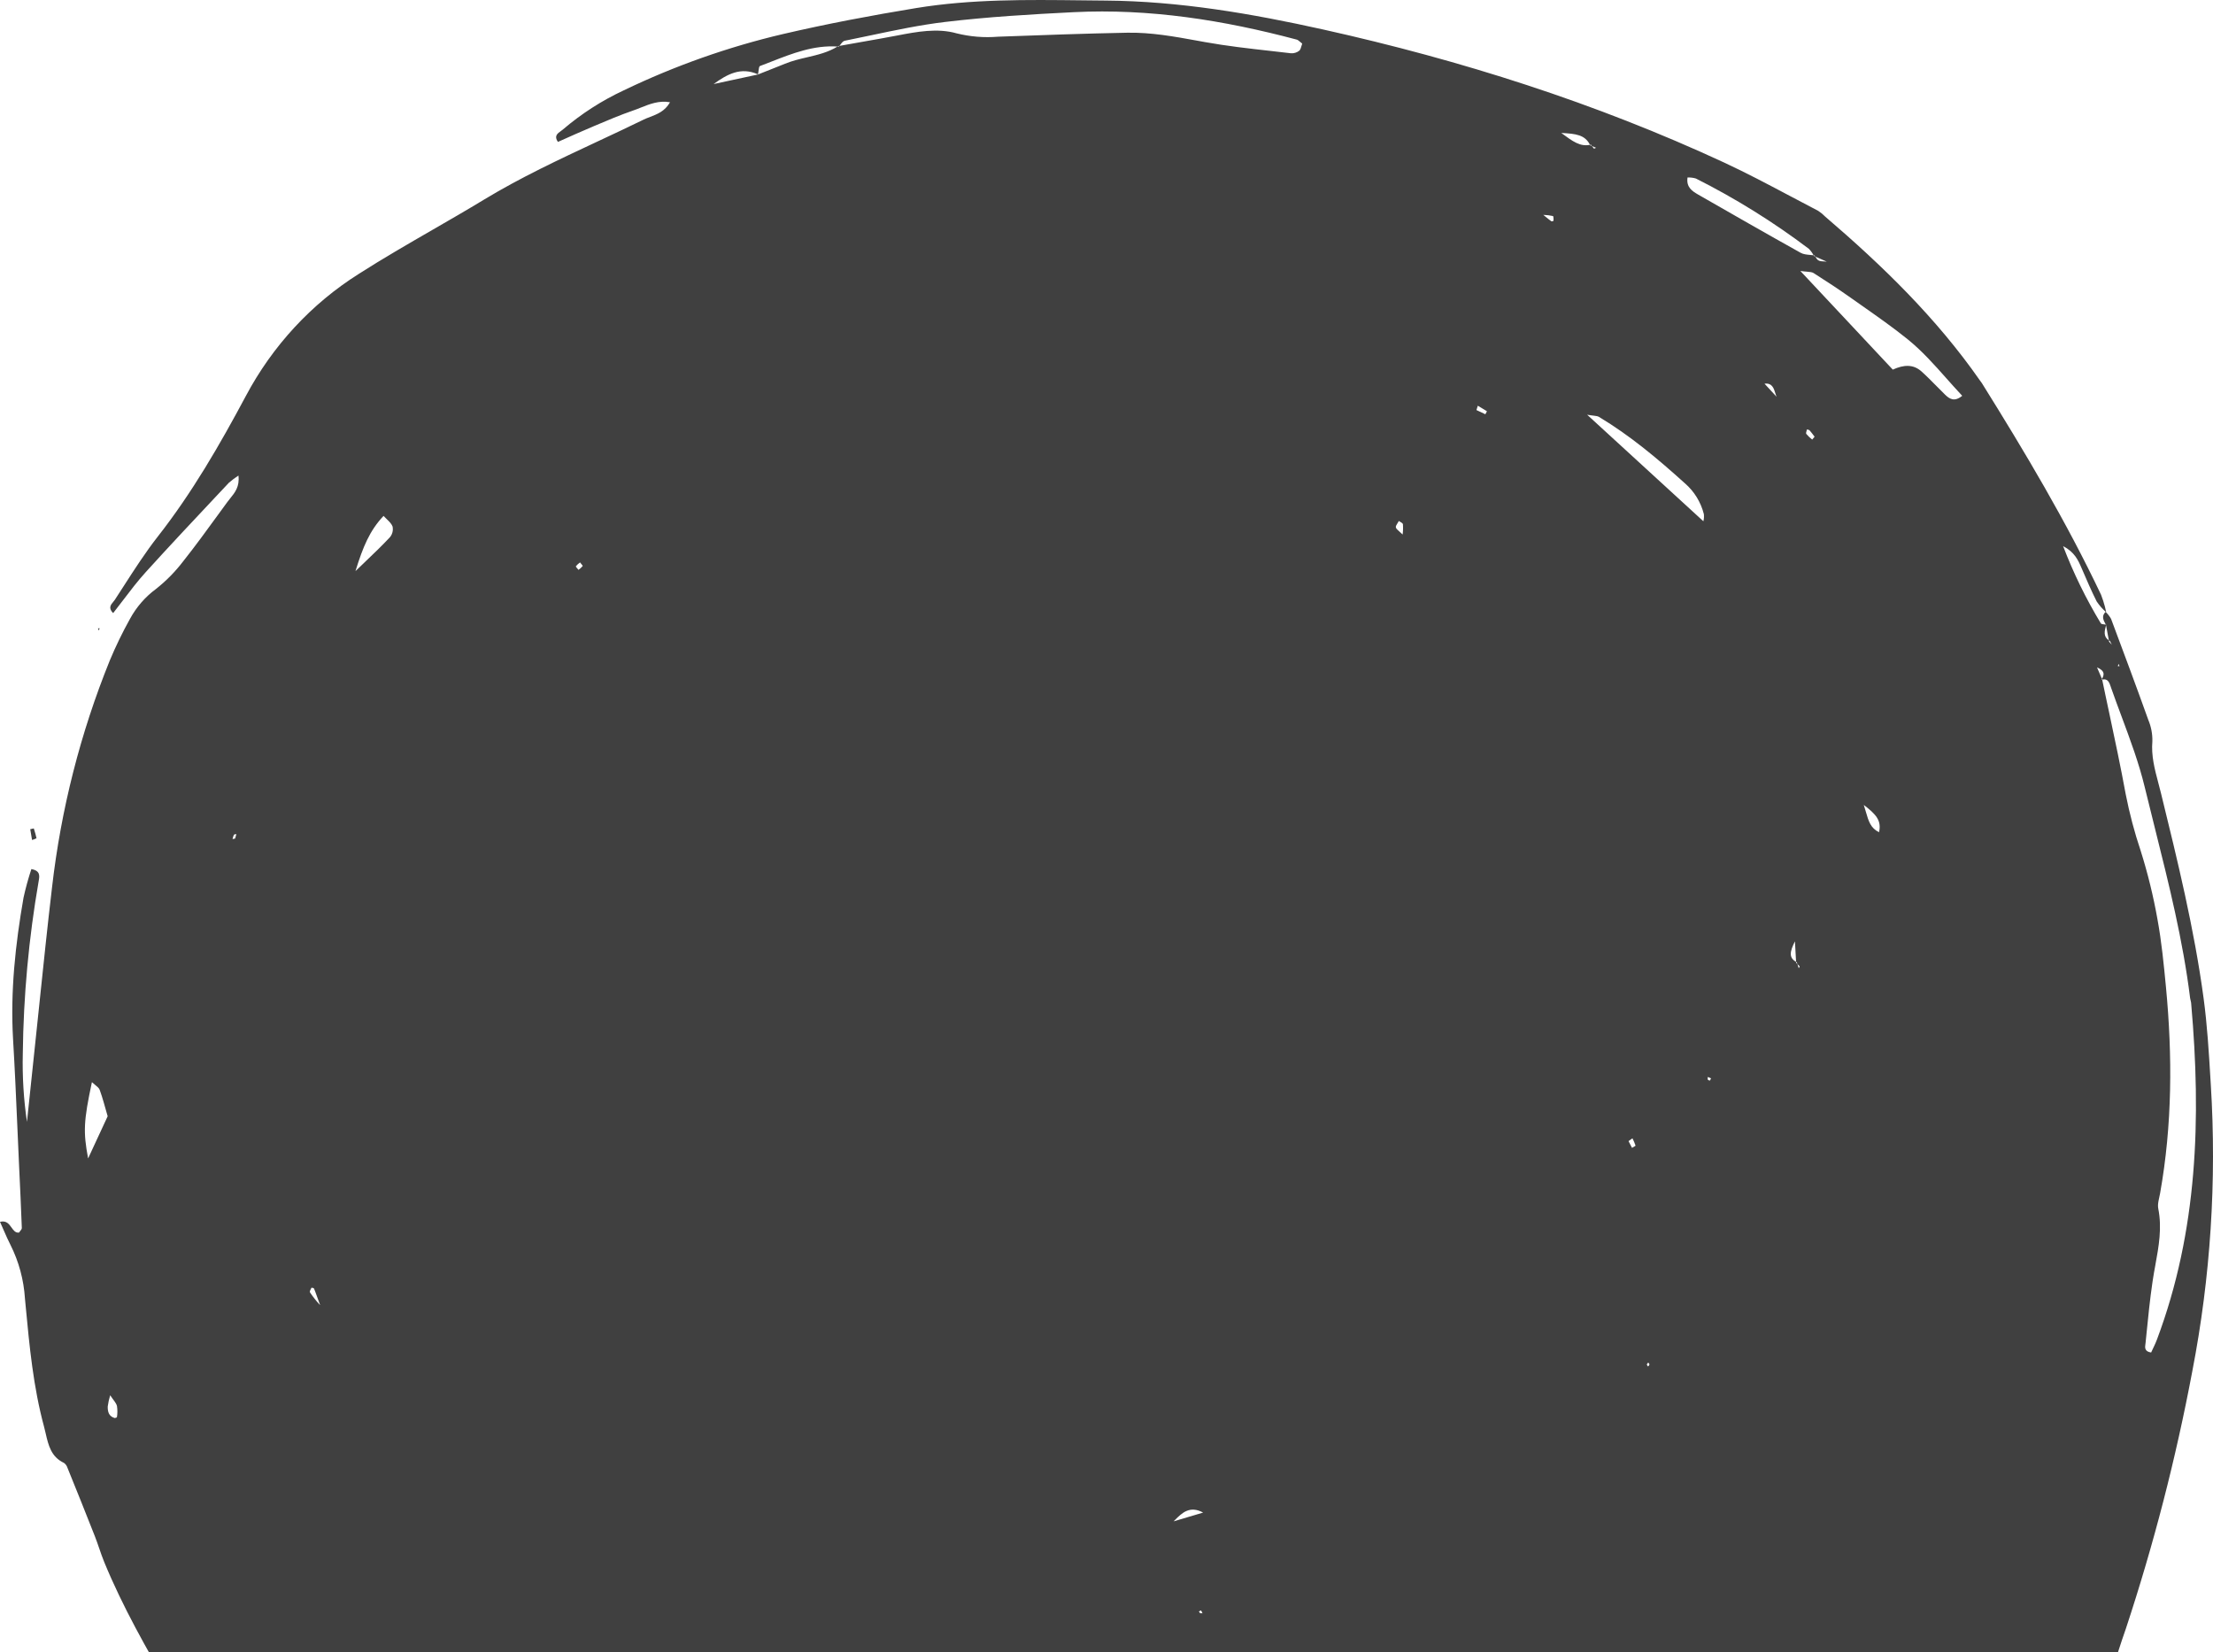 <svg width="146" height="109" viewBox="0 0 146 109" fill="none" xmlns="http://www.w3.org/2000/svg">
<path fill-rule="evenodd" clip-rule="evenodd" d="M138.913 40.363C139.056 40.495 139.178 40.65 139.275 40.822C140.106 43.042 140.936 45.265 141.735 47.497C141.919 47.936 142.01 48.411 142 48.89C141.916 49.851 142.154 50.746 142.393 51.645L142.398 51.666C142.452 51.868 142.505 52.07 142.555 52.273L142.563 52.302C143.662 56.782 144.762 61.267 145.38 65.849C145.619 67.621 145.725 69.392 145.832 71.175L145.855 71.549C146.25 77.881 145.839 84.239 144.633 90.461C143.551 96.21 142.088 101.877 140.256 107.422C139.585 109.335 139.015 111.284 138.549 113.26C138.452 113.726 138.29 114.176 138.069 114.594C137.897 114.908 137.725 115.222 137.553 115.536L137.552 115.539C136.002 118.371 134.45 121.207 132.234 123.571C132.018 123.802 131.802 124.033 131.587 124.264C130.067 125.898 128.544 127.534 126.736 128.862C126.06 129.359 125.408 129.891 124.757 130.423C124.326 130.774 123.895 131.126 123.457 131.468C123.24 131.638 123.021 131.805 122.799 131.968C119.493 134.399 115.857 136.171 112.065 137.666C106.918 139.694 101.598 141.071 96.239 142.329C95.593 142.479 94.94 142.594 94.283 142.675C91.486 143.029 88.765 143.746 86.046 144.462L85.212 144.682C84.939 144.753 84.665 144.824 84.392 144.895C81.693 145.604 78.918 145.964 76.132 145.966C75.597 145.966 75.063 145.971 74.528 145.976L73.977 145.983C71.717 146.01 69.459 146.037 67.197 145.798C64.759 145.537 62.342 145.091 59.967 144.464C59.361 144.304 58.755 144.146 58.148 143.989C53.935 142.894 49.715 141.797 45.718 140.028C42.858 138.768 40.038 137.391 37.294 135.889C34.296 134.286 31.403 132.48 28.636 130.485C24.351 127.341 20.422 123.816 17.012 119.688C16.241 118.757 15.367 117.911 14.522 117.049C14.042 116.559 13.554 116.078 13.066 115.597C12.454 114.993 11.842 114.389 11.246 113.77C10.098 112.627 9.153 111.286 8.453 109.808C8.82 109.632 8.953 109.841 9.079 110.038C9.122 110.105 9.165 110.172 9.216 110.221C9.377 110.378 9.522 110.547 9.668 110.717L9.669 110.717L9.676 110.725C9.747 110.808 9.818 110.89 9.891 110.972L9.897 110.978C10.121 111.227 10.342 111.474 10.582 111.711C10.742 111.869 10.898 112.015 11.055 112.162C11.137 112.238 11.218 112.315 11.301 112.393C11.67 112.086 11.502 111.85 11.357 111.646C11.326 111.603 11.297 111.562 11.273 111.521C9.674 108.771 8.098 106.01 6.88 103.051C6.756 102.751 6.65 102.442 6.544 102.133L6.543 102.13C6.452 101.866 6.362 101.602 6.26 101.343C5.665 99.831 5.062 98.323 4.449 96.818C4.408 96.689 4.327 96.577 4.219 96.5C3.373 96.103 3.195 95.338 3.016 94.565C2.982 94.416 2.947 94.266 2.908 94.119C2.197 91.501 1.943 88.808 1.69 86.121L1.645 85.642C1.566 84.422 1.245 83.232 0.703 82.145C0.537 81.823 0.392 81.49 0.234 81.129C0.16 80.959 0.083 80.783 0 80.598C0.418 80.494 0.595 80.742 0.76 80.974C0.892 81.159 1.017 81.335 1.253 81.308C1.274 81.275 1.301 81.242 1.328 81.209C1.385 81.14 1.442 81.071 1.44 81.005C1.389 79.643 1.325 78.283 1.26 76.923C1.218 76.035 1.18 75.148 1.142 74.26C1.059 72.359 0.976 70.459 0.862 68.559C0.677 65.406 1.014 62.297 1.553 59.208C1.694 58.573 1.866 57.946 2.069 57.329C2.673 57.438 2.611 57.787 2.554 58.108L2.55 58.13C1.898 61.885 1.548 65.688 1.504 69.502C1.468 71.008 1.56 72.514 1.779 74.004C1.932 72.505 2.09 71.004 2.253 69.502C2.369 68.414 2.482 67.326 2.596 66.237L2.597 66.224C2.864 63.659 3.131 61.094 3.433 58.533C4.024 53.386 5.306 48.35 7.244 43.566C7.636 42.627 8.081 41.712 8.575 40.825C8.996 40.05 9.577 39.379 10.278 38.861C10.958 38.326 11.569 37.705 12.096 37.013C12.884 36.02 13.63 34.995 14.377 33.968L14.377 33.968C14.582 33.686 14.786 33.405 14.992 33.125C15.054 33.04 15.121 32.957 15.188 32.874C15.497 32.494 15.819 32.099 15.731 31.371C15.51 31.514 15.299 31.672 15.1 31.845L14.32 32.675L14.317 32.678C12.736 34.359 11.158 36.037 9.608 37.749C9.079 38.332 8.598 38.964 8.114 39.6C7.899 39.882 7.685 40.164 7.465 40.443C7.125 40.109 7.312 39.889 7.471 39.701C7.508 39.657 7.544 39.615 7.571 39.574C7.765 39.276 7.958 38.977 8.151 38.678C8.873 37.557 9.598 36.432 10.416 35.387C12.674 32.506 14.496 29.346 16.22 26.121C17.978 22.813 20.547 20.035 23.673 18.066C25.262 17.05 26.897 16.107 28.53 15.164C29.671 14.506 30.811 13.848 31.935 13.166C34.347 11.706 36.886 10.519 39.426 9.331C40.443 8.856 41.46 8.38 42.469 7.887C42.605 7.821 42.749 7.766 42.895 7.71C43.368 7.529 43.864 7.339 44.204 6.745C43.486 6.616 42.871 6.861 42.277 7.097C42.109 7.164 41.942 7.231 41.775 7.288C40.898 7.589 40.043 7.958 39.186 8.318C38.391 8.65 37.605 9.008 36.808 9.361C36.538 8.975 36.783 8.801 36.993 8.652C37.041 8.619 37.086 8.586 37.124 8.553C38.348 7.507 39.703 6.634 41.153 5.959C44.519 4.339 48.044 3.094 51.666 2.244C54.569 1.568 57.507 1.014 60.447 0.531C64.075 -0.062 67.731 -0.02 71.383 0.022L71.941 0.028C72.277 0.032 72.612 0.035 72.948 0.038C77.805 0.076 82.585 0.898 87.313 1.95C96.398 3.973 105.249 6.783 113.733 10.716C115.228 11.41 116.688 12.184 118.15 12.959L118.154 12.961L118.169 12.968C118.762 13.283 119.356 13.598 119.953 13.908C120.12 14.016 120.275 14.143 120.414 14.287C124.193 17.523 127.752 20.975 130.632 25.109C130.651 25.137 130.672 25.163 130.692 25.189C130.713 25.217 130.733 25.244 130.752 25.273C133.579 29.803 136.314 34.387 138.613 39.23C138.664 39.361 138.711 39.493 138.754 39.627C138.835 39.876 138.903 40.131 138.956 40.389C138.717 40.181 138.506 39.942 138.328 39.678C137.966 38.967 137.655 38.221 137.334 37.486C137.104 36.944 136.858 36.411 136.111 36.025C136.788 37.797 137.621 39.502 138.599 41.118C138.627 41.166 138.716 41.176 138.808 41.186C138.85 41.191 138.891 41.195 138.928 41.203L138.94 41.225L138.944 41.242L138.94 41.256C138.845 41.628 138.751 41.995 139.128 42.237L139.145 42.332L139.325 42.531L139.201 42.279C139.187 42.272 139.174 42.265 139.161 42.258C139.15 42.251 139.139 42.244 139.128 42.237C139.068 41.905 139.006 41.572 138.944 41.242L138.952 41.209L138.937 41.205L138.928 41.203L138.906 41.16C138.771 40.911 138.627 40.642 138.913 40.363ZM118.497 63.515L118.494 63.449C118.51 63.459 118.528 63.468 118.546 63.477L118.582 63.592C118.554 63.566 118.526 63.54 118.497 63.515ZM118.582 63.592C118.633 63.64 118.681 63.691 118.728 63.743C118.732 63.748 118.729 63.759 118.723 63.773C118.715 63.79 118.703 63.811 118.691 63.832L118.689 63.837C118.682 63.849 118.675 63.86 118.67 63.871L118.582 63.592ZM118.419 62.094C118.076 62.781 118.007 63.171 118.494 63.449L118.419 62.094ZM104.912 9.581L104.898 9.553C104.918 9.548 104.939 9.544 104.959 9.539C104.98 9.571 105.002 9.603 105.024 9.634L104.915 9.588L104.912 9.581ZM105.024 9.634L105.298 9.749C105.264 9.763 105.217 9.789 105.186 9.8C105.172 9.804 105.162 9.806 105.157 9.802C105.11 9.748 105.066 9.692 105.024 9.634ZM104.898 9.553C104.565 8.898 103.988 8.82 103.003 8.771C103.774 9.341 104.252 9.685 104.898 9.553ZM47.086 5.544L50.005 4.914L51.362 4.376L51.795 4.203C52.261 4.01 52.751 3.895 53.241 3.781C53.935 3.618 54.63 3.456 55.254 3.07L55.332 3.075C55.347 3.06 55.362 3.044 55.376 3.028C55.867 2.938 56.358 2.852 56.849 2.766C57.629 2.63 58.41 2.493 59.189 2.343C60.484 2.094 61.843 1.838 63.117 2.201C64.008 2.422 64.927 2.496 65.84 2.421C68.681 2.317 71.522 2.213 74.365 2.158C75.936 2.128 77.479 2.409 79.024 2.69L79.473 2.772C80.923 3.034 82.388 3.199 83.853 3.363C84.292 3.412 84.732 3.462 85.171 3.514C85.364 3.527 85.556 3.469 85.712 3.35C85.794 3.28 85.831 3.152 85.865 3.027C85.88 2.975 85.895 2.923 85.912 2.876C85.842 2.825 85.785 2.773 85.734 2.729C85.667 2.672 85.609 2.627 85.544 2.611C80.722 1.327 75.835 0.554 70.838 0.803C68.001 0.945 65.158 1.113 62.338 1.45C60.699 1.646 59.077 1.988 57.456 2.33C56.88 2.452 56.303 2.574 55.726 2.689C55.627 2.708 55.544 2.814 55.461 2.922C55.433 2.958 55.405 2.994 55.376 3.028L55.297 3.042L55.254 3.07C53.694 2.968 52.284 3.52 50.875 4.071C50.63 4.167 50.386 4.262 50.141 4.355C50.08 4.377 50.062 4.522 50.044 4.671L50.043 4.676C50.033 4.757 50.023 4.839 50.005 4.904C48.879 4.397 47.971 4.895 47.081 5.544L47.049 5.551L46.874 5.582C46.945 5.57 47.015 5.558 47.086 5.544ZM41.264 116.364L41.223 116.319C41.251 116.318 41.279 116.315 41.308 116.312C41.329 116.344 41.351 116.375 41.373 116.406L41.264 116.364ZM41.373 116.406L41.639 116.509C41.625 116.515 41.607 116.525 41.59 116.535C41.552 116.556 41.514 116.578 41.506 116.568C41.459 116.516 41.415 116.462 41.373 116.406ZM41.223 116.319C40.362 116.377 39.799 115.876 39.234 115.375C39.157 115.306 39.079 115.237 39.001 115.17C38.952 115.127 38.902 115.085 38.852 115.044C39.701 115.249 40.083 115.341 40.399 115.541C40.648 115.698 40.857 115.922 41.223 116.319ZM119.677 16.89C119.669 16.874 119.66 16.858 119.651 16.842C119.673 16.845 119.695 16.849 119.716 16.852L119.762 16.927L119.677 16.89ZM119.762 16.927L120.518 17.258C120.2 17.243 120.059 17.237 119.957 17.169C119.888 17.123 119.837 17.05 119.762 16.927ZM119.651 16.842C119.571 16.83 119.489 16.822 119.407 16.815C119.189 16.794 118.97 16.774 118.794 16.675C116.53 15.412 114.277 14.123 112.023 12.829C111.636 12.604 111.24 12.351 111.332 11.709C111.518 11.7 111.704 11.722 111.883 11.775C114.499 13.09 116.995 14.643 119.341 16.416C119.462 16.543 119.567 16.686 119.651 16.842ZM138.685 44.812L138.689 44.832C138.671 44.836 138.653 44.842 138.634 44.848L138.659 44.806L138.673 44.783L138.685 44.812ZM138.673 44.783L138.664 44.764L138.658 44.749C138.576 44.553 138.49 44.344 138.348 44.023C138.89 44.26 138.828 44.516 138.673 44.783ZM138.689 44.832C139.066 44.736 139.166 45.038 139.255 45.302L139.268 45.343L139.281 45.381C139.502 46.013 139.737 46.642 139.971 47.271C140.542 48.804 141.113 50.337 141.495 51.918C141.717 52.831 141.945 53.743 142.173 54.655C143.097 58.349 144.021 62.044 144.491 65.844C144.509 65.979 144.564 66.11 144.564 66.245C145.225 73.769 144.993 81.197 142.304 88.359C142.191 88.66 142.042 88.945 141.919 89.217C141.47 89.154 141.51 88.876 141.54 88.667C141.545 88.639 141.548 88.612 141.551 88.587L141.599 88.11C141.718 86.918 141.837 85.723 142.012 84.538C142.04 84.343 142.072 84.149 142.106 83.955C142.136 83.784 142.168 83.612 142.199 83.442L142.199 83.439C142.422 82.218 142.643 81.002 142.389 79.726C142.327 79.413 142.449 79.055 142.509 78.721C143.315 74.203 143.329 69.659 142.896 65.105C142.753 63.617 142.608 62.122 142.339 60.656C142.067 59.12 141.696 57.605 141.228 56.121C140.819 54.903 140.49 53.657 140.242 52.394C139.911 50.59 139.53 48.797 139.148 47.005C139.073 46.652 138.997 46.298 138.922 45.945C138.844 45.574 138.766 45.203 138.689 44.832ZM128.894 25.497C128.738 25.323 128.583 25.149 128.428 24.975C127.612 24.056 126.8 23.142 125.849 22.375C124.889 21.601 123.878 20.892 122.868 20.183C122.626 20.013 122.384 19.843 122.142 19.672C121.327 19.096 120.493 18.547 119.651 18.013C119.553 17.951 119.424 17.94 119.221 17.922C119.101 17.912 118.956 17.9 118.776 17.874L124.875 24.382C125.587 24.057 126.223 24.012 126.769 24.503C127.114 24.813 127.436 25.14 127.758 25.467L127.766 25.475C127.951 25.663 128.135 25.85 128.324 26.033C128.619 26.32 128.939 26.531 129.455 26.109C129.265 25.907 129.079 25.703 128.894 25.497ZM112.378 34.385C112.418 34.231 112.429 34.07 112.41 33.911C112.208 33.118 111.772 32.41 111.161 31.883C109.38 30.274 107.546 28.732 105.489 27.5C105.41 27.454 105.312 27.44 105.16 27.421C105.046 27.407 104.901 27.391 104.71 27.358L112.378 34.385ZM7.103 73.634C6.928 73.044 6.783 72.45 6.578 71.895C6.532 71.773 6.415 71.678 6.279 71.568L6.277 71.567C6.209 71.512 6.136 71.452 6.064 71.384C5.516 73.957 5.483 74.653 5.813 76.416L6.305 75.354C6.555 74.816 6.812 74.261 7.103 73.634ZM23.958 37.188C24.681 36.495 25.218 35.981 25.721 35.442C25.772 35.382 25.814 35.315 25.846 35.244C25.864 35.202 25.88 35.159 25.891 35.114C25.909 35.045 25.918 34.975 25.918 34.904C25.919 34.85 25.914 34.796 25.904 34.743C25.84 34.56 25.687 34.412 25.52 34.249C25.448 34.181 25.375 34.109 25.304 34.032C24.381 35.013 23.95 36.067 23.454 37.664H23.461C23.637 37.495 23.802 37.337 23.958 37.188ZM84.226 138.934C85.839 138.948 87.405 138.934 88.938 138.517C89.027 138.486 89.102 138.421 89.147 138.335C89.192 138.25 89.204 138.15 89.181 138.056C89.157 137.962 89.101 137.88 89.021 137.827C88.988 137.805 88.951 137.788 88.912 137.778C88.861 137.764 88.807 137.761 88.753 137.77C87.549 138.063 86.349 138.377 85.15 138.692L85.142 138.694C84.837 138.774 84.531 138.854 84.226 138.934ZM112.247 131.155C112.376 131.204 112.481 131.252 112.57 131.292C112.727 131.363 112.831 131.411 112.924 131.392C113.94 131.209 114.832 130.694 115.719 130.181L115.725 130.178C116.042 129.994 116.358 129.811 116.68 129.644L116.713 129.626C116.945 129.503 117.288 129.322 117.161 128.848L112.247 131.155ZM35.078 129.71C34.956 128.585 34.82 127.945 33.99 127.734C33.929 127.814 33.865 127.888 33.802 127.961C33.53 128.279 33.285 128.565 33.364 129.087L35.078 129.71ZM117.209 26.173C117.177 26.106 117.151 26.022 117.123 25.933C117.028 25.62 116.912 25.244 116.412 25.311L117.209 26.173ZM77.425 100.357L79.374 99.777C78.491 99.296 77.975 99.809 77.538 100.245C77.5 100.283 77.462 100.321 77.425 100.357ZM7.269 92.039C7.196 92.279 7.142 92.524 7.108 92.773C7.096 93.119 7.179 93.434 7.569 93.541C7.612 93.541 7.714 93.503 7.716 93.477C7.754 93.234 7.754 92.986 7.716 92.743C7.658 92.529 7.474 92.352 7.269 92.039ZM123.967 54.898C124.144 54.119 123.764 53.714 122.96 53.098C122.992 53.196 123.021 53.291 123.048 53.383L123.096 53.546C123.281 54.182 123.41 54.622 123.967 54.898ZM37.656 124.273C37.723 124.363 37.777 124.446 37.824 124.519C37.872 124.592 37.913 124.654 37.954 124.705C37.992 124.751 38.029 124.786 38.073 124.811C38.241 124.898 38.433 124.924 38.617 124.884C38.822 124.832 38.665 124.476 38.315 124.332C38.099 124.284 37.877 124.264 37.656 124.273ZM92.536 35.259C92.567 35.033 92.573 34.804 92.555 34.577C92.548 34.543 92.519 34.514 92.481 34.487C92.452 34.467 92.419 34.447 92.386 34.428C92.351 34.408 92.316 34.388 92.287 34.366C92.265 34.41 92.235 34.457 92.205 34.503C92.136 34.61 92.068 34.717 92.092 34.8C92.115 34.879 92.209 34.963 92.334 35.073C92.396 35.128 92.465 35.189 92.536 35.259ZM107.44 75.274C107.517 75.418 107.593 75.568 107.671 75.719C107.688 75.708 107.708 75.696 107.73 75.684L107.767 75.663C107.841 75.621 107.914 75.581 107.901 75.563C107.845 75.4 107.777 75.242 107.699 75.089L107.44 75.274ZM97.497 26.763L97.407 27.05L97.994 27.327L98.1 27.128L97.497 26.763ZM119.557 28.997L119.716 28.808C119.685 28.768 119.655 28.729 119.625 28.689C119.547 28.585 119.469 28.482 119.382 28.386C119.357 28.359 119.314 28.35 119.271 28.341L119.246 28.336C119.234 28.333 119.222 28.33 119.212 28.327C119.206 28.358 119.196 28.393 119.185 28.428C119.162 28.505 119.139 28.582 119.168 28.623C119.285 28.761 119.415 28.887 119.557 28.997ZM101.817 14.175C101.973 14.302 102.084 14.393 102.179 14.468C102.24 14.516 102.295 14.558 102.351 14.597C102.363 14.605 102.39 14.601 102.418 14.594C102.456 14.583 102.494 14.565 102.494 14.557C102.494 14.502 102.494 14.429 102.489 14.367C102.483 14.307 102.473 14.259 102.453 14.251C102.246 14.206 102.037 14.18 101.826 14.175H101.817ZM38.165 37.591C38.269 37.52 38.362 37.435 38.442 37.337C38.452 37.322 38.401 37.261 38.347 37.197L38.305 37.147C38.292 37.131 38.279 37.115 38.269 37.1C38.166 37.171 38.073 37.257 37.992 37.354C37.98 37.376 38.045 37.451 38.105 37.52C38.117 37.533 38.128 37.547 38.139 37.559L38.165 37.591ZM20.986 85.723L20.911 85.516L20.909 85.51C20.82 85.263 20.772 85.129 20.715 84.997C20.697 84.96 20.554 84.936 20.549 84.945C20.536 84.973 20.52 85.003 20.504 85.035C20.494 85.054 20.484 85.074 20.475 85.094C20.456 85.136 20.442 85.177 20.441 85.211C20.441 85.227 20.444 85.241 20.45 85.253C20.556 85.41 20.669 85.562 20.787 85.71C20.889 85.837 20.996 85.96 21.107 86.08H21.116C21.066 85.943 21.023 85.825 20.986 85.723ZM15.532 55.239L15.55 55.18L15.576 55.09L15.595 55.024C15.56 55.032 15.515 55.031 15.481 55.038C15.465 55.042 15.451 55.047 15.442 55.057C15.438 55.061 15.434 55.066 15.432 55.071C15.389 55.16 15.358 55.254 15.34 55.351L15.51 55.315L15.532 55.239ZM79.176 106.416H79.335C79.307 106.35 79.273 106.288 79.231 106.231C79.231 106.231 79.141 106.273 79.095 106.297C79.116 106.323 79.132 106.348 79.148 106.373C79.157 106.387 79.166 106.401 79.176 106.416ZM112.802 71.286C112.83 71.234 112.86 71.184 112.889 71.135C112.862 71.123 112.835 71.112 112.808 71.1C112.762 71.08 112.717 71.06 112.671 71.042C112.66 71.101 112.66 71.161 112.671 71.22C112.684 71.241 112.719 71.254 112.752 71.266L112.778 71.275C112.787 71.279 112.795 71.282 112.802 71.286ZM139.832 43.943L139.77 43.791L139.721 43.943H139.832ZM108.73 90.142C108.739 90.13 108.75 90.118 108.76 90.106C108.776 90.089 108.791 90.072 108.802 90.054C108.811 90.041 108.817 90.027 108.818 90.013C108.823 89.968 108.77 89.925 108.74 89.88C108.73 89.895 108.717 89.909 108.704 89.923C108.679 89.951 108.653 89.978 108.65 90.008C108.647 90.036 108.669 90.061 108.691 90.089L108.694 90.091C108.706 90.107 108.72 90.124 108.73 90.142ZM108.73 90.142C108.73 90.142 108.731 90.143 108.731 90.143H108.729L108.73 90.142Z" fill="#404040"/>
<path d="M2.341 55.018C2.365 55.11 2.388 55.203 2.408 55.296C2.314 55.343 2.216 55.381 2.115 55.41C2.091 55.272 2.068 55.135 2.045 54.997L1.995 54.699L2.23 54.647C2.271 54.769 2.308 54.893 2.341 55.018Z" fill="#404040"/>
<path d="M6.573 41.443L6.465 41.45L6.52 41.595L6.573 41.443Z" fill="#404040"/>
</svg>
